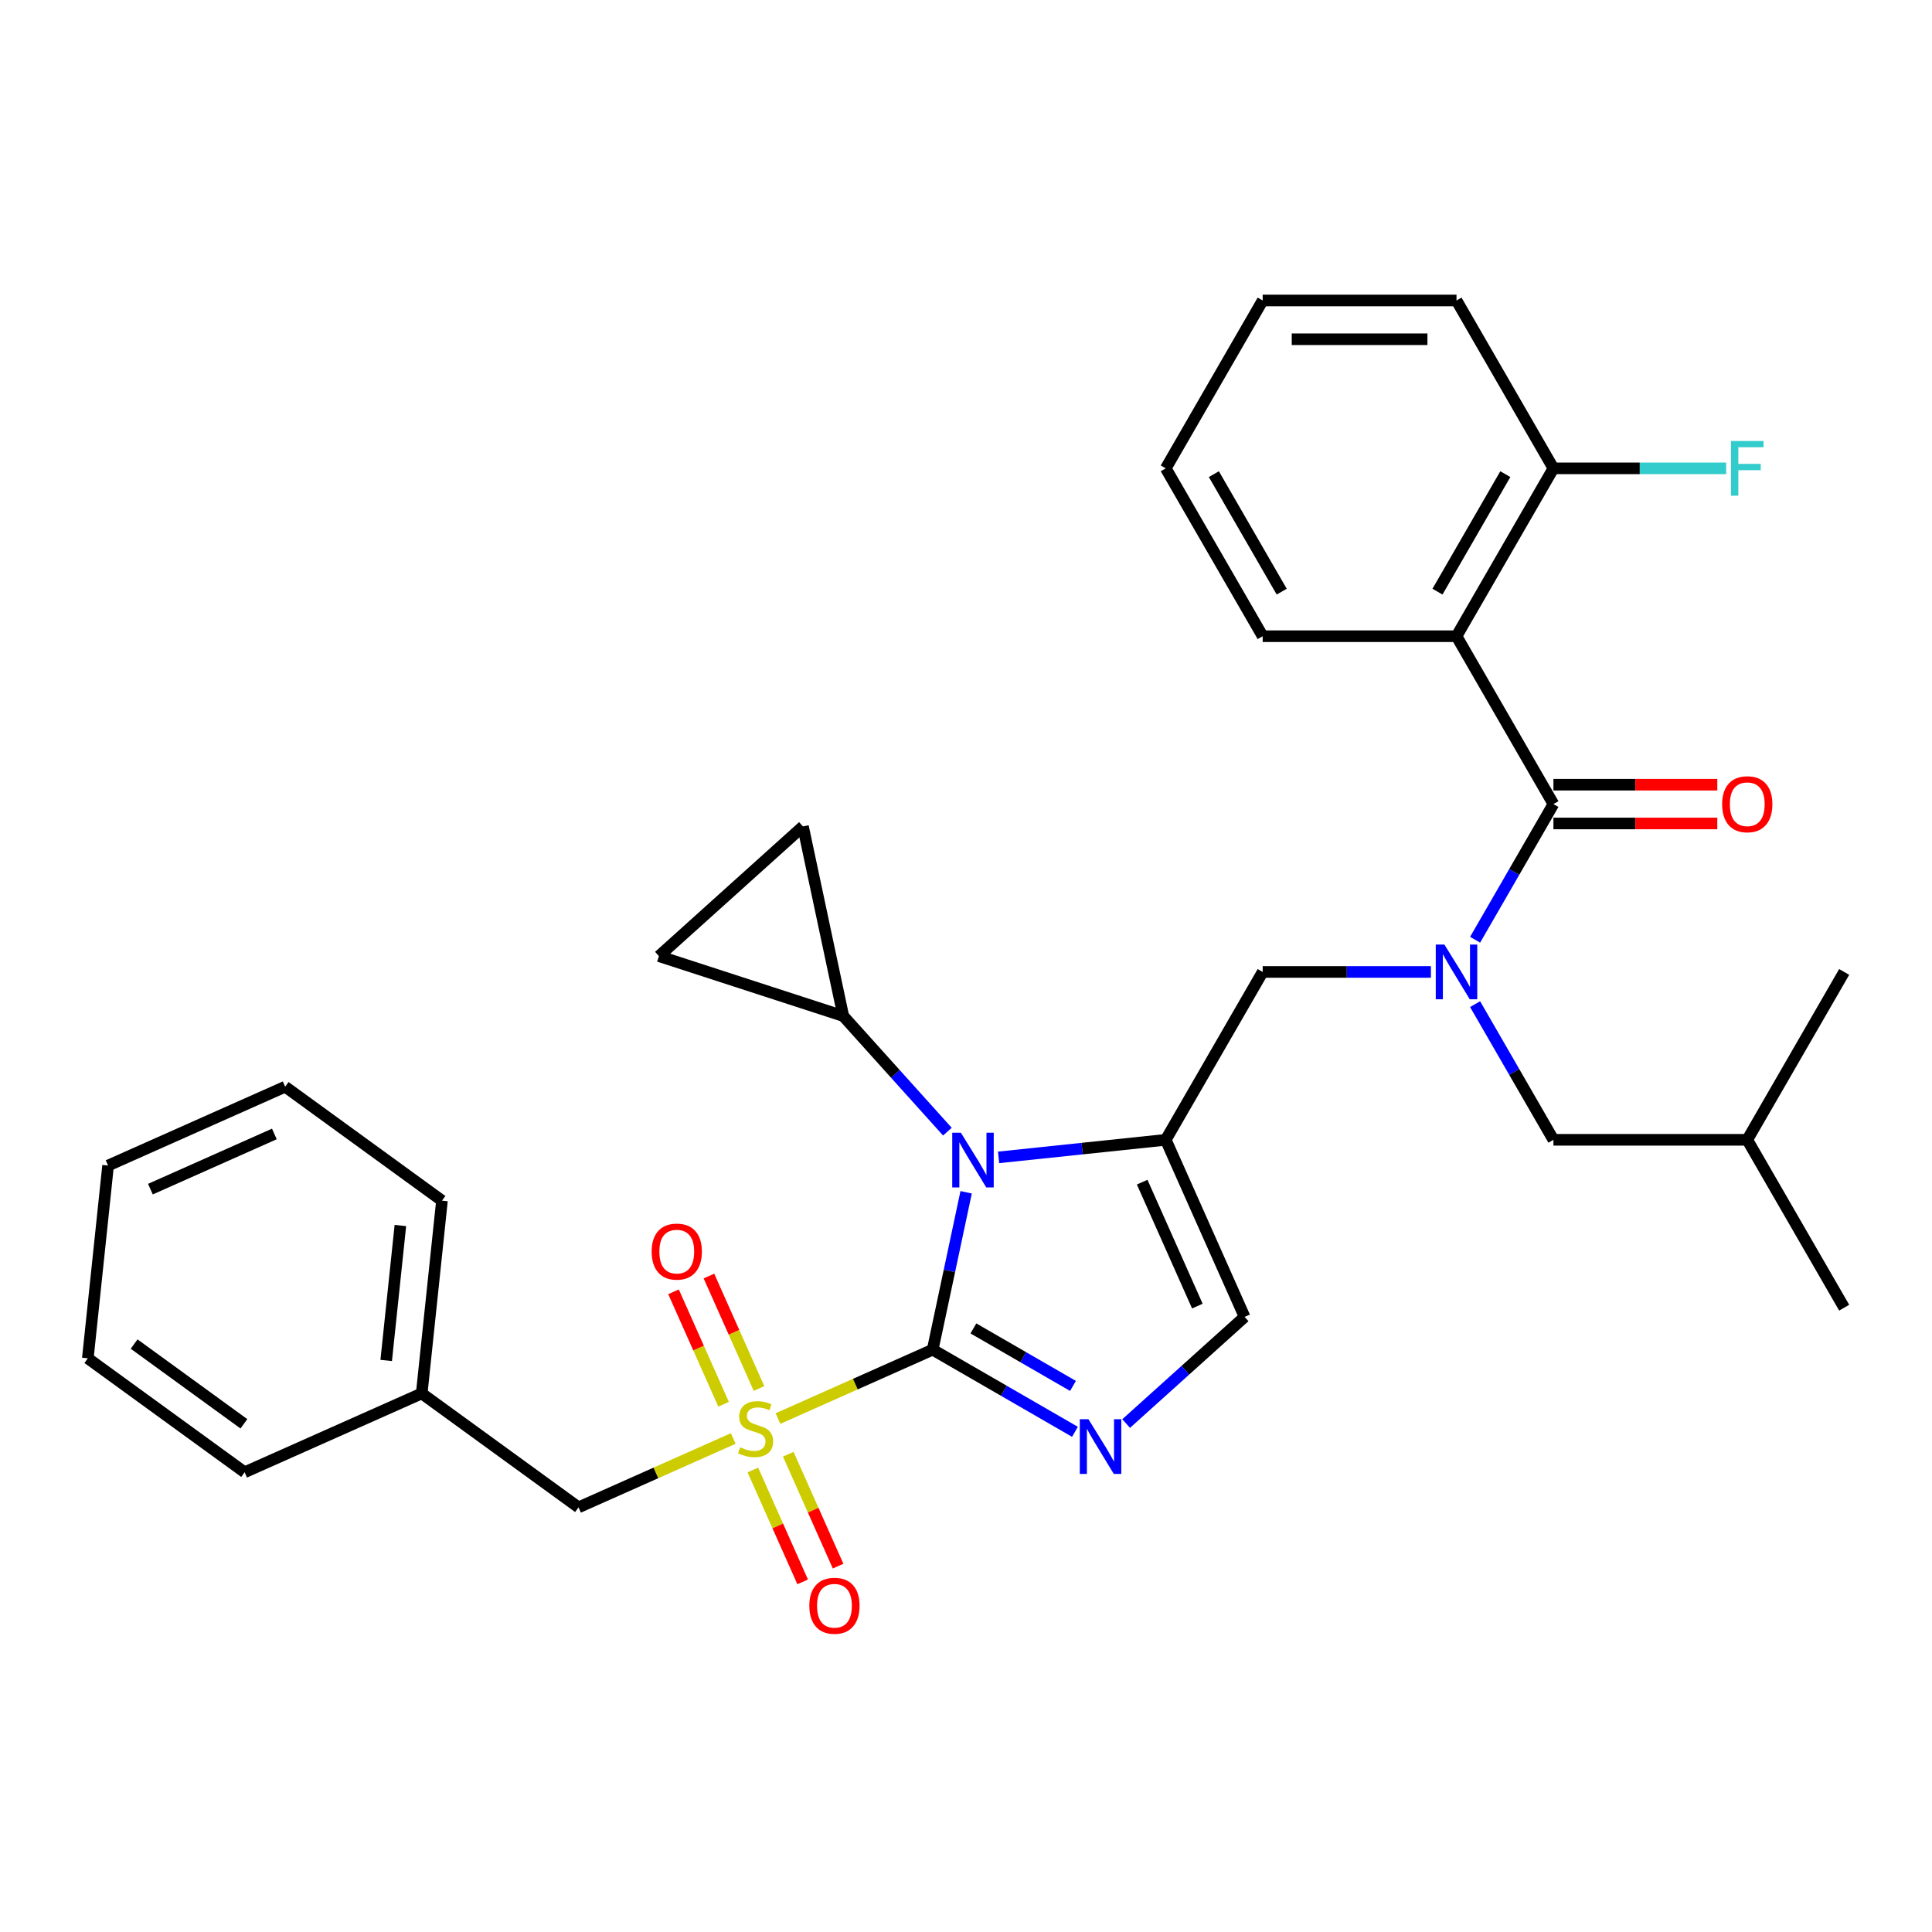 <?xml version='1.0' encoding='iso-8859-1'?>
<svg version='1.1' baseProfile='full'
              xmlns='http://www.w3.org/2000/svg'
                      xmlns:rdkit='http://www.rdkit.org/xml'
                      xmlns:xlink='http://www.w3.org/1999/xlink'
                  xml:space='preserve'
width='1000px' height='1000px' viewBox='0 0 1000 1000'>
<!-- END OF HEADER -->
<rect style='opacity:1.0;fill:#FFFFFF;stroke:none' width='1000' height='1000' x='0' y='0'> </rect>
<path class='bond-0' d='M 740.639,503.079 L 697.099,503.079' style='fill:none;fill-rule:evenodd;stroke:#0000FF;stroke-width:6px;stroke-linecap:butt;stroke-linejoin:miter;stroke-opacity:1' />
<path class='bond-0' d='M 697.099,503.079 L 653.559,503.079' style='fill:none;fill-rule:evenodd;stroke:#000000;stroke-width:6px;stroke-linecap:butt;stroke-linejoin:miter;stroke-opacity:1' />
<path class='bond-1' d='M 763.511,486.411 L 783.782,451.301' style='fill:none;fill-rule:evenodd;stroke:#0000FF;stroke-width:6px;stroke-linecap:butt;stroke-linejoin:miter;stroke-opacity:1' />
<path class='bond-1' d='M 783.782,451.301 L 804.052,416.191' style='fill:none;fill-rule:evenodd;stroke:#000000;stroke-width:6px;stroke-linecap:butt;stroke-linejoin:miter;stroke-opacity:1' />
<path class='bond-2' d='M 763.511,519.747 L 783.782,554.857' style='fill:none;fill-rule:evenodd;stroke:#0000FF;stroke-width:6px;stroke-linecap:butt;stroke-linejoin:miter;stroke-opacity:1' />
<path class='bond-2' d='M 783.782,554.857 L 804.052,589.966' style='fill:none;fill-rule:evenodd;stroke:#000000;stroke-width:6px;stroke-linecap:butt;stroke-linejoin:miter;stroke-opacity:1' />
<path class='bond-3' d='M 753.888,329.304 L 804.052,242.417' style='fill:none;fill-rule:evenodd;stroke:#000000;stroke-width:6px;stroke-linecap:butt;stroke-linejoin:miter;stroke-opacity:1' />
<path class='bond-3' d='M 744.035,306.238 L 779.15,245.417' style='fill:none;fill-rule:evenodd;stroke:#000000;stroke-width:6px;stroke-linecap:butt;stroke-linejoin:miter;stroke-opacity:1' />
<path class='bond-4' d='M 753.888,329.304 L 653.559,329.304' style='fill:none;fill-rule:evenodd;stroke:#000000;stroke-width:6px;stroke-linecap:butt;stroke-linejoin:miter;stroke-opacity:1' />
<path class='bond-5' d='M 753.888,329.304 L 804.052,416.191' style='fill:none;fill-rule:evenodd;stroke:#000000;stroke-width:6px;stroke-linecap:butt;stroke-linejoin:miter;stroke-opacity:1' />
<path class='bond-6' d='M 804.052,426.224 L 846.462,426.224' style='fill:none;fill-rule:evenodd;stroke:#000000;stroke-width:6px;stroke-linecap:butt;stroke-linejoin:miter;stroke-opacity:1' />
<path class='bond-6' d='M 846.462,426.224 L 888.873,426.224' style='fill:none;fill-rule:evenodd;stroke:#FF0000;stroke-width:6px;stroke-linecap:butt;stroke-linejoin:miter;stroke-opacity:1' />
<path class='bond-6' d='M 804.052,406.159 L 846.462,406.159' style='fill:none;fill-rule:evenodd;stroke:#000000;stroke-width:6px;stroke-linecap:butt;stroke-linejoin:miter;stroke-opacity:1' />
<path class='bond-6' d='M 846.462,406.159 L 888.873,406.159' style='fill:none;fill-rule:evenodd;stroke:#FF0000;stroke-width:6px;stroke-linecap:butt;stroke-linejoin:miter;stroke-opacity:1' />
<path class='bond-7' d='M 804.052,242.417 L 848.752,242.417' style='fill:none;fill-rule:evenodd;stroke:#000000;stroke-width:6px;stroke-linecap:butt;stroke-linejoin:miter;stroke-opacity:1' />
<path class='bond-7' d='M 848.752,242.417 L 893.453,242.417' style='fill:none;fill-rule:evenodd;stroke:#33CCCC;stroke-width:6px;stroke-linecap:butt;stroke-linejoin:miter;stroke-opacity:1' />
<path class='bond-8' d='M 804.052,242.417 L 753.888,155.529' style='fill:none;fill-rule:evenodd;stroke:#000000;stroke-width:6px;stroke-linecap:butt;stroke-linejoin:miter;stroke-opacity:1' />
<path class='bond-9' d='M 804.052,589.966 L 904.381,589.966' style='fill:none;fill-rule:evenodd;stroke:#000000;stroke-width:6px;stroke-linecap:butt;stroke-linejoin:miter;stroke-opacity:1' />
<path class='bond-10' d='M 904.381,589.966 L 954.545,676.854' style='fill:none;fill-rule:evenodd;stroke:#000000;stroke-width:6px;stroke-linecap:butt;stroke-linejoin:miter;stroke-opacity:1' />
<path class='bond-11' d='M 904.381,589.966 L 954.545,503.079' style='fill:none;fill-rule:evenodd;stroke:#000000;stroke-width:6px;stroke-linecap:butt;stroke-linejoin:miter;stroke-opacity:1' />
<path class='bond-12' d='M 402.688,734.238 L 442.722,716.414' style='fill:none;fill-rule:evenodd;stroke:#CCCC00;stroke-width:6px;stroke-linecap:butt;stroke-linejoin:miter;stroke-opacity:1' />
<path class='bond-12' d='M 442.722,716.414 L 482.755,698.59' style='fill:none;fill-rule:evenodd;stroke:#000000;stroke-width:6px;stroke-linecap:butt;stroke-linejoin:miter;stroke-opacity:1' />
<path class='bond-13' d='M 379.512,744.557 L 339.479,762.381' style='fill:none;fill-rule:evenodd;stroke:#CCCC00;stroke-width:6px;stroke-linecap:butt;stroke-linejoin:miter;stroke-opacity:1' />
<path class='bond-13' d='M 339.479,762.381 L 299.445,780.205' style='fill:none;fill-rule:evenodd;stroke:#000000;stroke-width:6px;stroke-linecap:butt;stroke-linejoin:miter;stroke-opacity:1' />
<path class='bond-14' d='M 392.862,718.689 L 379.903,689.582' style='fill:none;fill-rule:evenodd;stroke:#CCCC00;stroke-width:6px;stroke-linecap:butt;stroke-linejoin:miter;stroke-opacity:1' />
<path class='bond-14' d='M 379.903,689.582 L 366.944,660.475' style='fill:none;fill-rule:evenodd;stroke:#FF0000;stroke-width:6px;stroke-linecap:butt;stroke-linejoin:miter;stroke-opacity:1' />
<path class='bond-14' d='M 374.531,726.85 L 361.572,697.743' style='fill:none;fill-rule:evenodd;stroke:#CCCC00;stroke-width:6px;stroke-linecap:butt;stroke-linejoin:miter;stroke-opacity:1' />
<path class='bond-14' d='M 361.572,697.743 L 348.613,668.636' style='fill:none;fill-rule:evenodd;stroke:#FF0000;stroke-width:6px;stroke-linecap:butt;stroke-linejoin:miter;stroke-opacity:1' />
<path class='bond-15' d='M 389.676,760.866 L 402.569,789.824' style='fill:none;fill-rule:evenodd;stroke:#CCCC00;stroke-width:6px;stroke-linecap:butt;stroke-linejoin:miter;stroke-opacity:1' />
<path class='bond-15' d='M 402.569,789.824 L 415.462,818.781' style='fill:none;fill-rule:evenodd;stroke:#FF0000;stroke-width:6px;stroke-linecap:butt;stroke-linejoin:miter;stroke-opacity:1' />
<path class='bond-15' d='M 408.007,752.705 L 420.9,781.662' style='fill:none;fill-rule:evenodd;stroke:#CCCC00;stroke-width:6px;stroke-linecap:butt;stroke-linejoin:miter;stroke-opacity:1' />
<path class='bond-15' d='M 420.9,781.662 L 433.793,810.619' style='fill:none;fill-rule:evenodd;stroke:#FF0000;stroke-width:6px;stroke-linecap:butt;stroke-linejoin:miter;stroke-opacity:1' />
<path class='bond-16' d='M 299.445,780.205 L 218.277,721.233' style='fill:none;fill-rule:evenodd;stroke:#000000;stroke-width:6px;stroke-linecap:butt;stroke-linejoin:miter;stroke-opacity:1' />
<path class='bond-17' d='M 218.277,721.233 L 228.765,621.454' style='fill:none;fill-rule:evenodd;stroke:#000000;stroke-width:6px;stroke-linecap:butt;stroke-linejoin:miter;stroke-opacity:1' />
<path class='bond-17' d='M 199.895,704.169 L 207.236,634.323' style='fill:none;fill-rule:evenodd;stroke:#000000;stroke-width:6px;stroke-linecap:butt;stroke-linejoin:miter;stroke-opacity:1' />
<path class='bond-18' d='M 218.277,721.233 L 126.622,762.041' style='fill:none;fill-rule:evenodd;stroke:#000000;stroke-width:6px;stroke-linecap:butt;stroke-linejoin:miter;stroke-opacity:1' />
<path class='bond-19' d='M 228.765,621.454 L 147.597,562.482' style='fill:none;fill-rule:evenodd;stroke:#000000;stroke-width:6px;stroke-linecap:butt;stroke-linejoin:miter;stroke-opacity:1' />
<path class='bond-20' d='M 516.863,599.061 L 560.129,594.514' style='fill:none;fill-rule:evenodd;stroke:#0000FF;stroke-width:6px;stroke-linecap:butt;stroke-linejoin:miter;stroke-opacity:1' />
<path class='bond-20' d='M 560.129,594.514 L 603.394,589.966' style='fill:none;fill-rule:evenodd;stroke:#000000;stroke-width:6px;stroke-linecap:butt;stroke-linejoin:miter;stroke-opacity:1' />
<path class='bond-21' d='M 500.072,617.122 L 491.414,657.856' style='fill:none;fill-rule:evenodd;stroke:#0000FF;stroke-width:6px;stroke-linecap:butt;stroke-linejoin:miter;stroke-opacity:1' />
<path class='bond-21' d='M 491.414,657.856 L 482.755,698.59' style='fill:none;fill-rule:evenodd;stroke:#000000;stroke-width:6px;stroke-linecap:butt;stroke-linejoin:miter;stroke-opacity:1' />
<path class='bond-22' d='M 490.367,585.74 L 463.424,555.817' style='fill:none;fill-rule:evenodd;stroke:#0000FF;stroke-width:6px;stroke-linecap:butt;stroke-linejoin:miter;stroke-opacity:1' />
<path class='bond-22' d='M 463.424,555.817 L 436.482,525.895' style='fill:none;fill-rule:evenodd;stroke:#000000;stroke-width:6px;stroke-linecap:butt;stroke-linejoin:miter;stroke-opacity:1' />
<path class='bond-23' d='M 603.394,589.966 L 644.202,681.621' style='fill:none;fill-rule:evenodd;stroke:#000000;stroke-width:6px;stroke-linecap:butt;stroke-linejoin:miter;stroke-opacity:1' />
<path class='bond-23' d='M 591.184,611.876 L 619.75,676.035' style='fill:none;fill-rule:evenodd;stroke:#000000;stroke-width:6px;stroke-linecap:butt;stroke-linejoin:miter;stroke-opacity:1' />
<path class='bond-24' d='M 603.394,589.966 L 653.559,503.079' style='fill:none;fill-rule:evenodd;stroke:#000000;stroke-width:6px;stroke-linecap:butt;stroke-linejoin:miter;stroke-opacity:1' />
<path class='bond-25' d='M 644.202,681.621 L 613.546,709.224' style='fill:none;fill-rule:evenodd;stroke:#000000;stroke-width:6px;stroke-linecap:butt;stroke-linejoin:miter;stroke-opacity:1' />
<path class='bond-25' d='M 613.546,709.224 L 582.891,736.826' style='fill:none;fill-rule:evenodd;stroke:#0000FF;stroke-width:6px;stroke-linecap:butt;stroke-linejoin:miter;stroke-opacity:1' />
<path class='bond-26' d='M 556.394,741.106 L 519.575,719.848' style='fill:none;fill-rule:evenodd;stroke:#0000FF;stroke-width:6px;stroke-linecap:butt;stroke-linejoin:miter;stroke-opacity:1' />
<path class='bond-26' d='M 519.575,719.848 L 482.755,698.59' style='fill:none;fill-rule:evenodd;stroke:#000000;stroke-width:6px;stroke-linecap:butt;stroke-linejoin:miter;stroke-opacity:1' />
<path class='bond-26' d='M 555.382,717.351 L 529.608,702.47' style='fill:none;fill-rule:evenodd;stroke:#0000FF;stroke-width:6px;stroke-linecap:butt;stroke-linejoin:miter;stroke-opacity:1' />
<path class='bond-26' d='M 529.608,702.47 L 503.834,687.59' style='fill:none;fill-rule:evenodd;stroke:#000000;stroke-width:6px;stroke-linecap:butt;stroke-linejoin:miter;stroke-opacity:1' />
<path class='bond-27' d='M 436.482,525.895 L 341.063,494.891' style='fill:none;fill-rule:evenodd;stroke:#000000;stroke-width:6px;stroke-linecap:butt;stroke-linejoin:miter;stroke-opacity:1' />
<path class='bond-28' d='M 436.482,525.895 L 415.622,427.758' style='fill:none;fill-rule:evenodd;stroke:#000000;stroke-width:6px;stroke-linecap:butt;stroke-linejoin:miter;stroke-opacity:1' />
<path class='bond-29' d='M 341.063,494.891 L 415.622,427.758' style='fill:none;fill-rule:evenodd;stroke:#000000;stroke-width:6px;stroke-linecap:butt;stroke-linejoin:miter;stroke-opacity:1' />
<path class='bond-30' d='M 126.622,762.041 L 45.455,703.069' style='fill:none;fill-rule:evenodd;stroke:#000000;stroke-width:6px;stroke-linecap:butt;stroke-linejoin:miter;stroke-opacity:1' />
<path class='bond-30' d='M 126.242,736.961 L 69.424,695.681' style='fill:none;fill-rule:evenodd;stroke:#000000;stroke-width:6px;stroke-linecap:butt;stroke-linejoin:miter;stroke-opacity:1' />
<path class='bond-31' d='M 147.597,562.482 L 55.942,603.289' style='fill:none;fill-rule:evenodd;stroke:#000000;stroke-width:6px;stroke-linecap:butt;stroke-linejoin:miter;stroke-opacity:1' />
<path class='bond-31' d='M 142.01,586.934 L 77.852,615.499' style='fill:none;fill-rule:evenodd;stroke:#000000;stroke-width:6px;stroke-linecap:butt;stroke-linejoin:miter;stroke-opacity:1' />
<path class='bond-32' d='M 45.455,703.069 L 55.942,603.289' style='fill:none;fill-rule:evenodd;stroke:#000000;stroke-width:6px;stroke-linecap:butt;stroke-linejoin:miter;stroke-opacity:1' />
<path class='bond-33' d='M 653.559,329.304 L 603.394,242.417' style='fill:none;fill-rule:evenodd;stroke:#000000;stroke-width:6px;stroke-linecap:butt;stroke-linejoin:miter;stroke-opacity:1' />
<path class='bond-33' d='M 663.411,306.238 L 628.296,245.417' style='fill:none;fill-rule:evenodd;stroke:#000000;stroke-width:6px;stroke-linecap:butt;stroke-linejoin:miter;stroke-opacity:1' />
<path class='bond-34' d='M 753.888,155.529 L 653.559,155.529' style='fill:none;fill-rule:evenodd;stroke:#000000;stroke-width:6px;stroke-linecap:butt;stroke-linejoin:miter;stroke-opacity:1' />
<path class='bond-34' d='M 738.838,175.595 L 668.608,175.595' style='fill:none;fill-rule:evenodd;stroke:#000000;stroke-width:6px;stroke-linecap:butt;stroke-linejoin:miter;stroke-opacity:1' />
<path class='bond-35' d='M 603.394,242.417 L 653.559,155.529' style='fill:none;fill-rule:evenodd;stroke:#000000;stroke-width:6px;stroke-linecap:butt;stroke-linejoin:miter;stroke-opacity:1' />
<path  class='atom-0' d='M 747.628 488.919
L 756.908 503.919
Q 757.828 505.399, 759.308 508.079
Q 760.788 510.759, 760.868 510.919
L 760.868 488.919
L 764.628 488.919
L 764.628 517.239
L 760.748 517.239
L 750.788 500.839
Q 749.628 498.919, 748.388 496.719
Q 747.188 494.519, 746.828 493.839
L 746.828 517.239
L 743.148 517.239
L 743.148 488.919
L 747.628 488.919
' fill='#0000FF'/>
<path  class='atom-3' d='M 891.381 416.271
Q 891.381 409.471, 894.741 405.671
Q 898.101 401.871, 904.381 401.871
Q 910.661 401.871, 914.021 405.671
Q 917.381 409.471, 917.381 416.271
Q 917.381 423.151, 913.981 427.071
Q 910.581 430.951, 904.381 430.951
Q 898.141 430.951, 894.741 427.071
Q 891.381 423.191, 891.381 416.271
M 904.381 427.751
Q 908.701 427.751, 911.021 424.871
Q 913.381 421.951, 913.381 416.271
Q 913.381 410.711, 911.021 407.911
Q 908.701 405.071, 904.381 405.071
Q 900.061 405.071, 897.701 407.871
Q 895.381 410.671, 895.381 416.271
Q 895.381 421.991, 897.701 424.871
Q 900.061 427.751, 904.381 427.751
' fill='#FF0000'/>
<path  class='atom-5' d='M 895.961 228.257
L 912.801 228.257
L 912.801 231.497
L 899.761 231.497
L 899.761 240.097
L 911.361 240.097
L 911.361 243.377
L 899.761 243.377
L 899.761 256.577
L 895.961 256.577
L 895.961 228.257
' fill='#33CCCC'/>
<path  class='atom-8' d='M 383.1 749.117
Q 383.42 749.237, 384.74 749.797
Q 386.06 750.357, 387.5 750.717
Q 388.98 751.037, 390.42 751.037
Q 393.1 751.037, 394.66 749.757
Q 396.22 748.437, 396.22 746.157
Q 396.22 744.597, 395.42 743.637
Q 394.66 742.677, 393.46 742.157
Q 392.26 741.637, 390.26 741.037
Q 387.74 740.277, 386.22 739.557
Q 384.74 738.837, 383.66 737.317
Q 382.62 735.797, 382.62 733.237
Q 382.62 729.677, 385.02 727.477
Q 387.46 725.277, 392.26 725.277
Q 395.54 725.277, 399.26 726.837
L 398.34 729.917
Q 394.94 728.517, 392.38 728.517
Q 389.62 728.517, 388.1 729.677
Q 386.58 730.797, 386.62 732.757
Q 386.62 734.277, 387.38 735.197
Q 388.18 736.117, 389.3 736.637
Q 390.46 737.157, 392.38 737.757
Q 394.94 738.557, 396.46 739.357
Q 397.98 740.157, 399.06 741.797
Q 400.18 743.397, 400.18 746.157
Q 400.18 750.077, 397.54 752.197
Q 394.94 754.277, 390.58 754.277
Q 388.06 754.277, 386.14 753.717
Q 384.26 753.197, 382.02 752.277
L 383.1 749.117
' fill='#CCCC00'/>
<path  class='atom-10' d='M 337.293 647.822
Q 337.293 641.022, 340.653 637.222
Q 344.013 633.422, 350.293 633.422
Q 356.573 633.422, 359.933 637.222
Q 363.293 641.022, 363.293 647.822
Q 363.293 654.702, 359.893 658.622
Q 356.493 662.502, 350.293 662.502
Q 344.053 662.502, 340.653 658.622
Q 337.293 654.742, 337.293 647.822
M 350.293 659.302
Q 354.613 659.302, 356.933 656.422
Q 359.293 653.502, 359.293 647.822
Q 359.293 642.262, 356.933 639.462
Q 354.613 636.622, 350.293 636.622
Q 345.973 636.622, 343.613 639.422
Q 341.293 642.222, 341.293 647.822
Q 341.293 653.542, 343.613 656.422
Q 345.973 659.302, 350.293 659.302
' fill='#FF0000'/>
<path  class='atom-11' d='M 418.908 831.133
Q 418.908 824.333, 422.268 820.533
Q 425.628 816.733, 431.908 816.733
Q 438.188 816.733, 441.548 820.533
Q 444.908 824.333, 444.908 831.133
Q 444.908 838.013, 441.508 841.933
Q 438.108 845.813, 431.908 845.813
Q 425.668 845.813, 422.268 841.933
Q 418.908 838.053, 418.908 831.133
M 431.908 842.613
Q 436.228 842.613, 438.548 839.733
Q 440.908 836.813, 440.908 831.133
Q 440.908 825.573, 438.548 822.773
Q 436.228 819.933, 431.908 819.933
Q 427.588 819.933, 425.228 822.733
Q 422.908 825.533, 422.908 831.133
Q 422.908 836.853, 425.228 839.733
Q 427.588 842.613, 431.908 842.613
' fill='#FF0000'/>
<path  class='atom-14' d='M 497.355 586.294
L 506.635 601.294
Q 507.555 602.774, 509.035 605.454
Q 510.515 608.134, 510.595 608.294
L 510.595 586.294
L 514.355 586.294
L 514.355 614.614
L 510.475 614.614
L 500.515 598.214
Q 499.355 596.294, 498.115 594.094
Q 496.915 591.894, 496.555 591.214
L 496.555 614.614
L 492.875 614.614
L 492.875 586.294
L 497.355 586.294
' fill='#0000FF'/>
<path  class='atom-17' d='M 563.383 734.595
L 572.663 749.595
Q 573.583 751.075, 575.063 753.755
Q 576.543 756.435, 576.623 756.595
L 576.623 734.595
L 580.383 734.595
L 580.383 762.915
L 576.503 762.915
L 566.543 746.515
Q 565.383 744.595, 564.143 742.395
Q 562.943 740.195, 562.583 739.515
L 562.583 762.915
L 558.903 762.915
L 558.903 734.595
L 563.383 734.595
' fill='#0000FF'/>
</svg>

